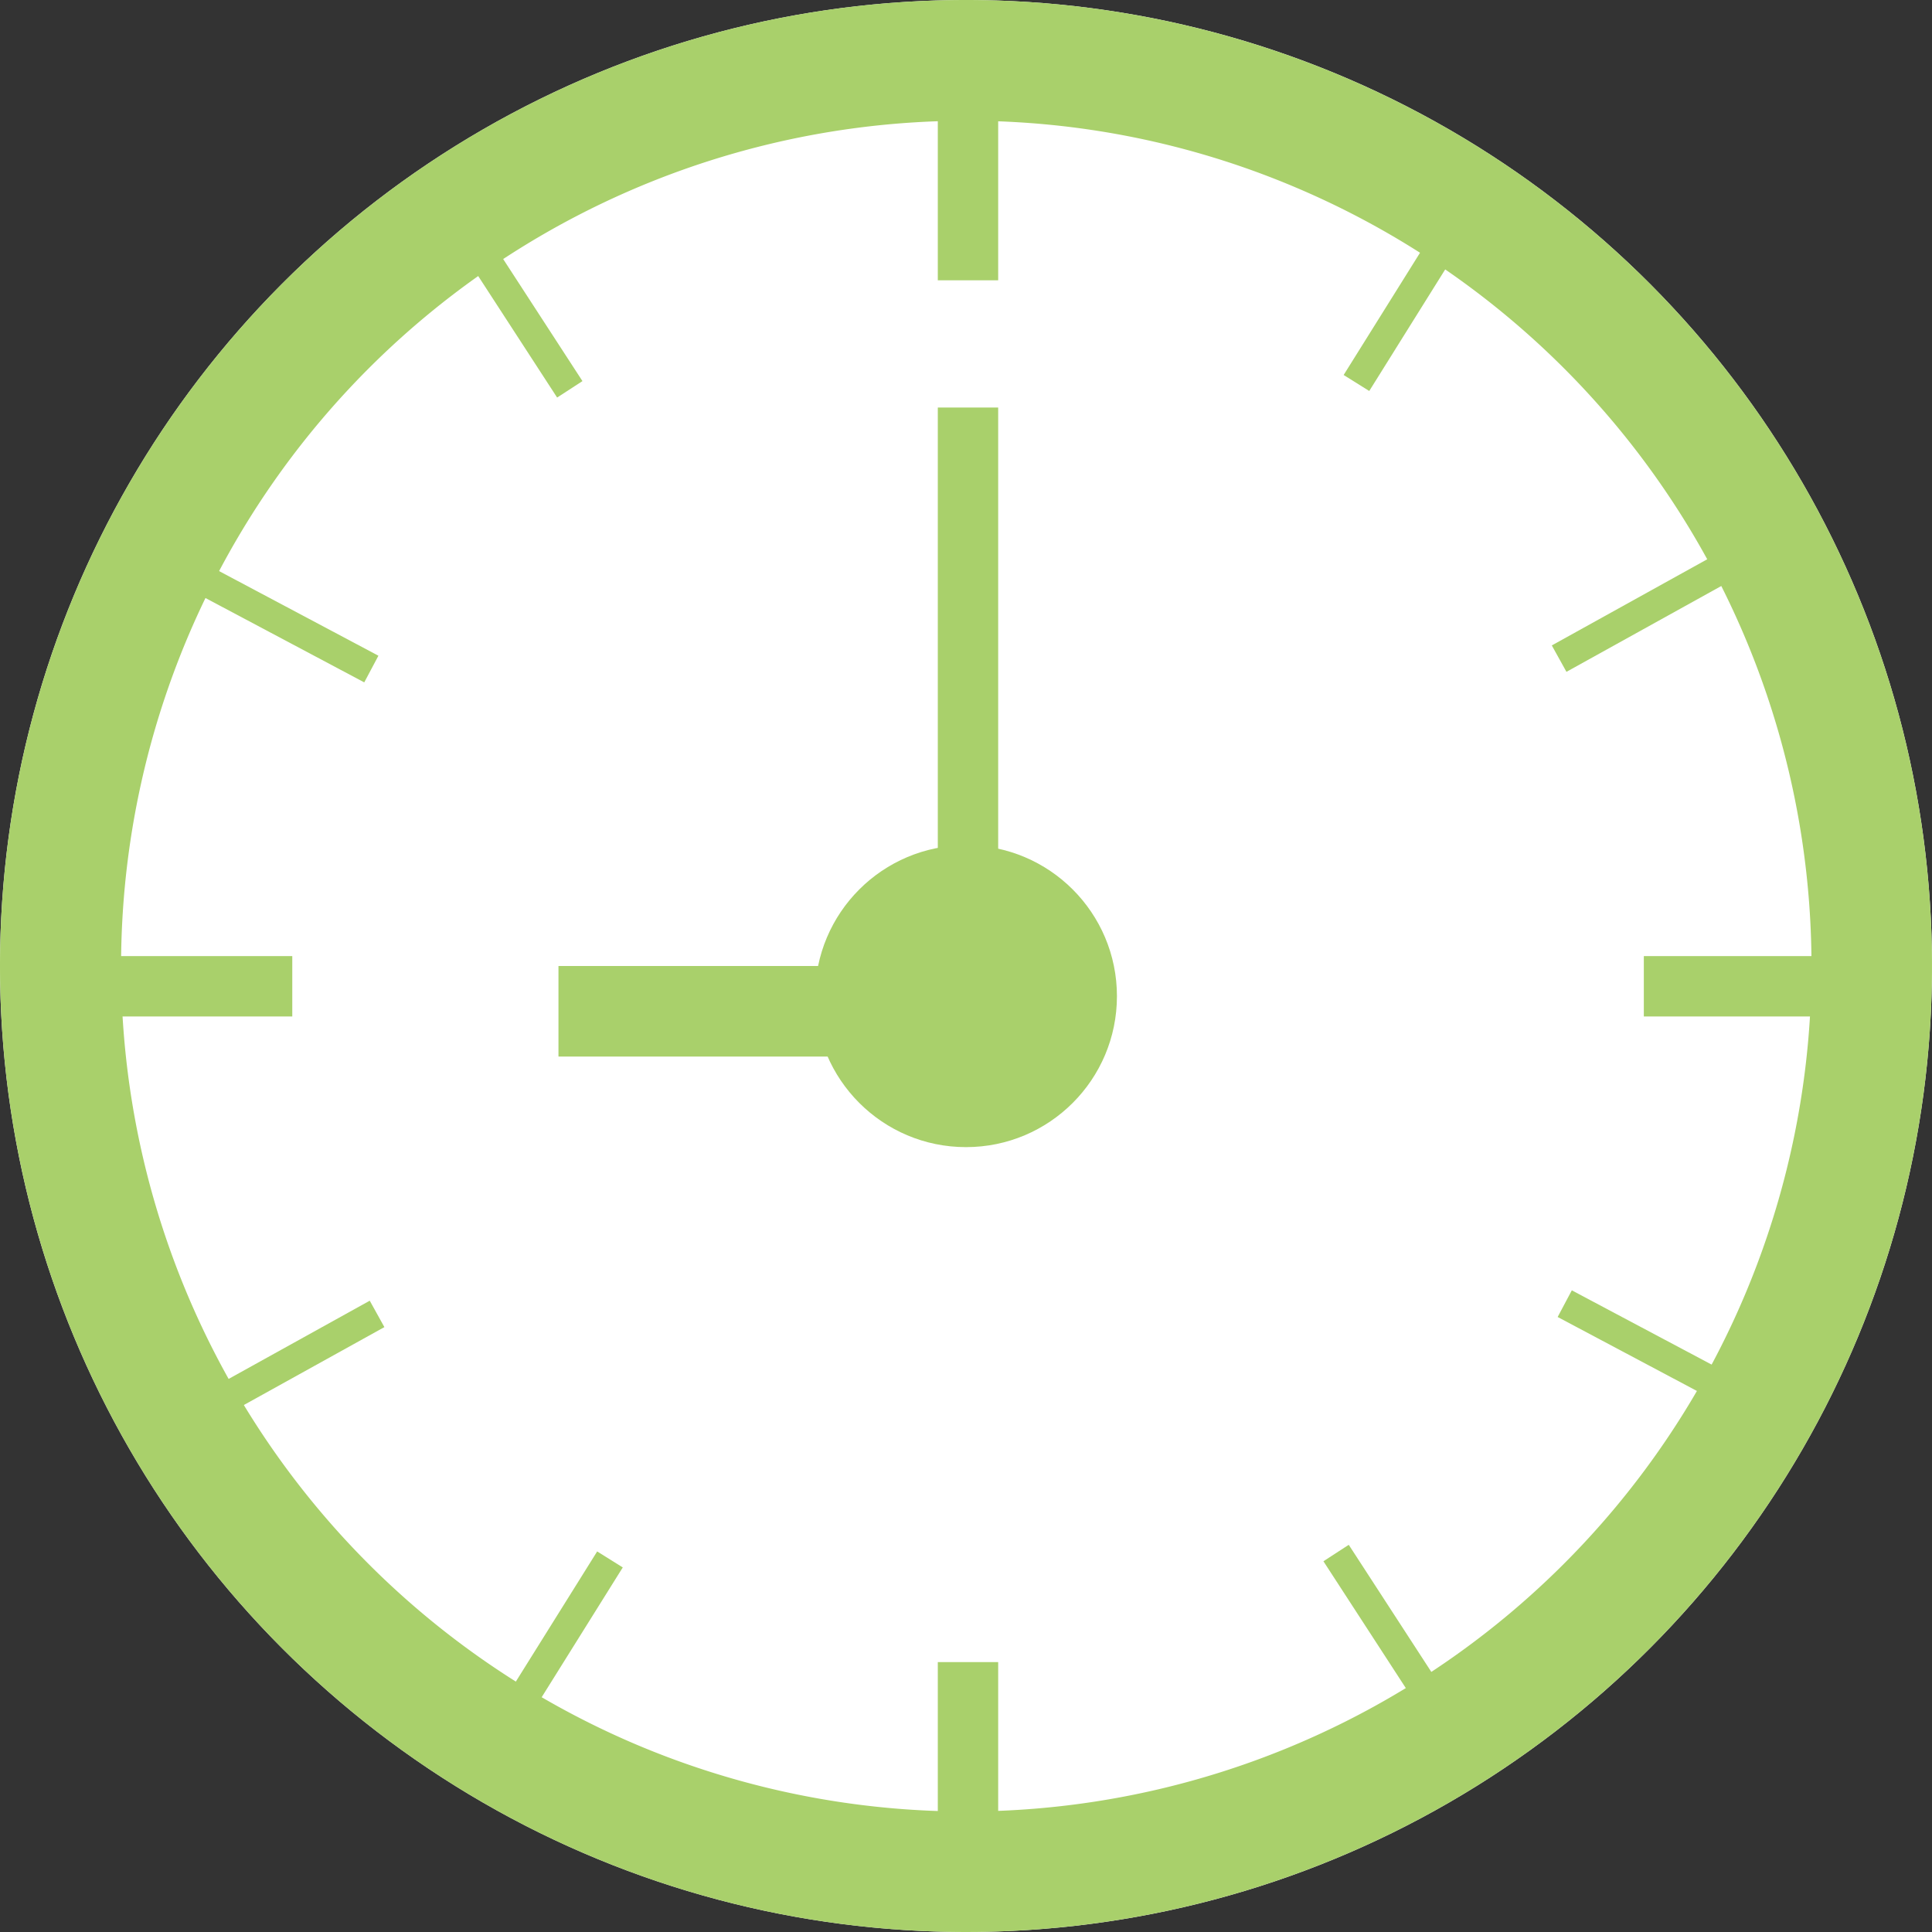 <svg xmlns="http://www.w3.org/2000/svg" width="64" height="64" viewBox="0 0 64 64">
  <rect x="0" y="0" width="64" height="64" fill="#333333" stroke="none"/>
  <g id="グループ_20543" data-name="グループ 20543" transform="translate(-447 -4858)">
    <circle id="楕円形_48" data-name="楕円形 48" cx="32" cy="32" r="32" transform="translate(447 4858)" fill="#fff"/>
    <path id="楕円形_48_-_アウトライン" data-name="楕円形 48 - アウトライン" d="M32,4A28.008,28.008,0,0,0,21.1,57.8,28.008,28.008,0,0,0,42.9,6.2,27.821,27.821,0,0,0,32,4m0-4A32,32,0,1,1,0,32,32,32,0,0,1,32,0Z" transform="translate(447 4858)" fill="#a9d06b"/>
    <circle id="楕円形_49" data-name="楕円形 49" cx="5" cy="5" r="5" transform="translate(474 4886)" fill="#a9d06b"/>
    <path id="線_72" data-name="線 72" d="M1,6.05H-1V0H1Z" transform="translate(479.066 4861.235)" fill="#a9d06b"/>
    <path id="線_84" data-name="線 84" d="M1,19H-1V0H1Z" transform="translate(479.066 4871.5)" fill="#a9d06b"/>
    <path id="線_73" data-name="線 73" d="M1,6.05H-1V0H1Z" transform="translate(479.066 4913.059)" fill="#a9d06b"/>
    <path id="線_74" data-name="線 74" d="M1,6.05H-1V0H1Z" transform="translate(507.504 4890.672) rotate(90)" fill="#a9d06b"/>
    <path id="線_75" data-name="線 75" d="M1,6.05H-1V0H1Z" transform="translate(456.682 4890.672) rotate(90)" fill="#a9d06b"/>
    <path id="線_76" data-name="線 76" d="M.5,6.05h-1V0h1Z" transform="matrix(-0.469, 0.883, -0.883, -0.469, 504.176, 4904.023)" fill="#a9d06b"/>
    <path id="線_77" data-name="線 77" d="M.5,6.05h-1V0h1Z" transform="matrix(-0.469, 0.883, -0.883, -0.469, 459.301, 4880.163)" fill="#a9d06b"/>
    <path id="線_78" data-name="線 78" d="M.5,6.05h-1V0h1Z" transform="matrix(-0.839, 0.545, -0.545, -0.839, 494.557, 4914.522)" fill="#a9d06b"/>
    <path id="線_79" data-name="線 79" d="M.5,6.05h-1V0h1Z" transform="matrix(-0.839, 0.545, -0.545, -0.839, 465.875, 4870.897)" fill="#a9d06b"/>
    <path id="線_80" data-name="線 80" d="M.5,6.05h-1V0h1Z" transform="translate(464 4914.789) rotate(-148)" fill="#a9d06b"/>
    <path id="線_81" data-name="線 81" d="M.5,6.05h-1V0h1Z" transform="translate(491.934 4870.687) rotate(-148)" fill="#a9d06b"/>
    <path id="線_82" data-name="線 82" d="M.5,6.05h-1V0h1Z" transform="matrix(-0.485, -0.875, 0.875, -0.485, 454.197, 4904.459)" fill="#a9d06b"/>
    <path id="線_83" data-name="線 83" d="M.5,6.05h-1V0h1Z" transform="matrix(-0.485, -0.875, 0.875, -0.485, 498.648, 4879.818)" fill="#a9d06b"/>
    <path id="線_85" data-name="線 85" d="M13.566,1.5H0v-3H13.566Z" transform="translate(465.5 4891.5)" fill="#a9d06b"/>
  </g>
</svg>
